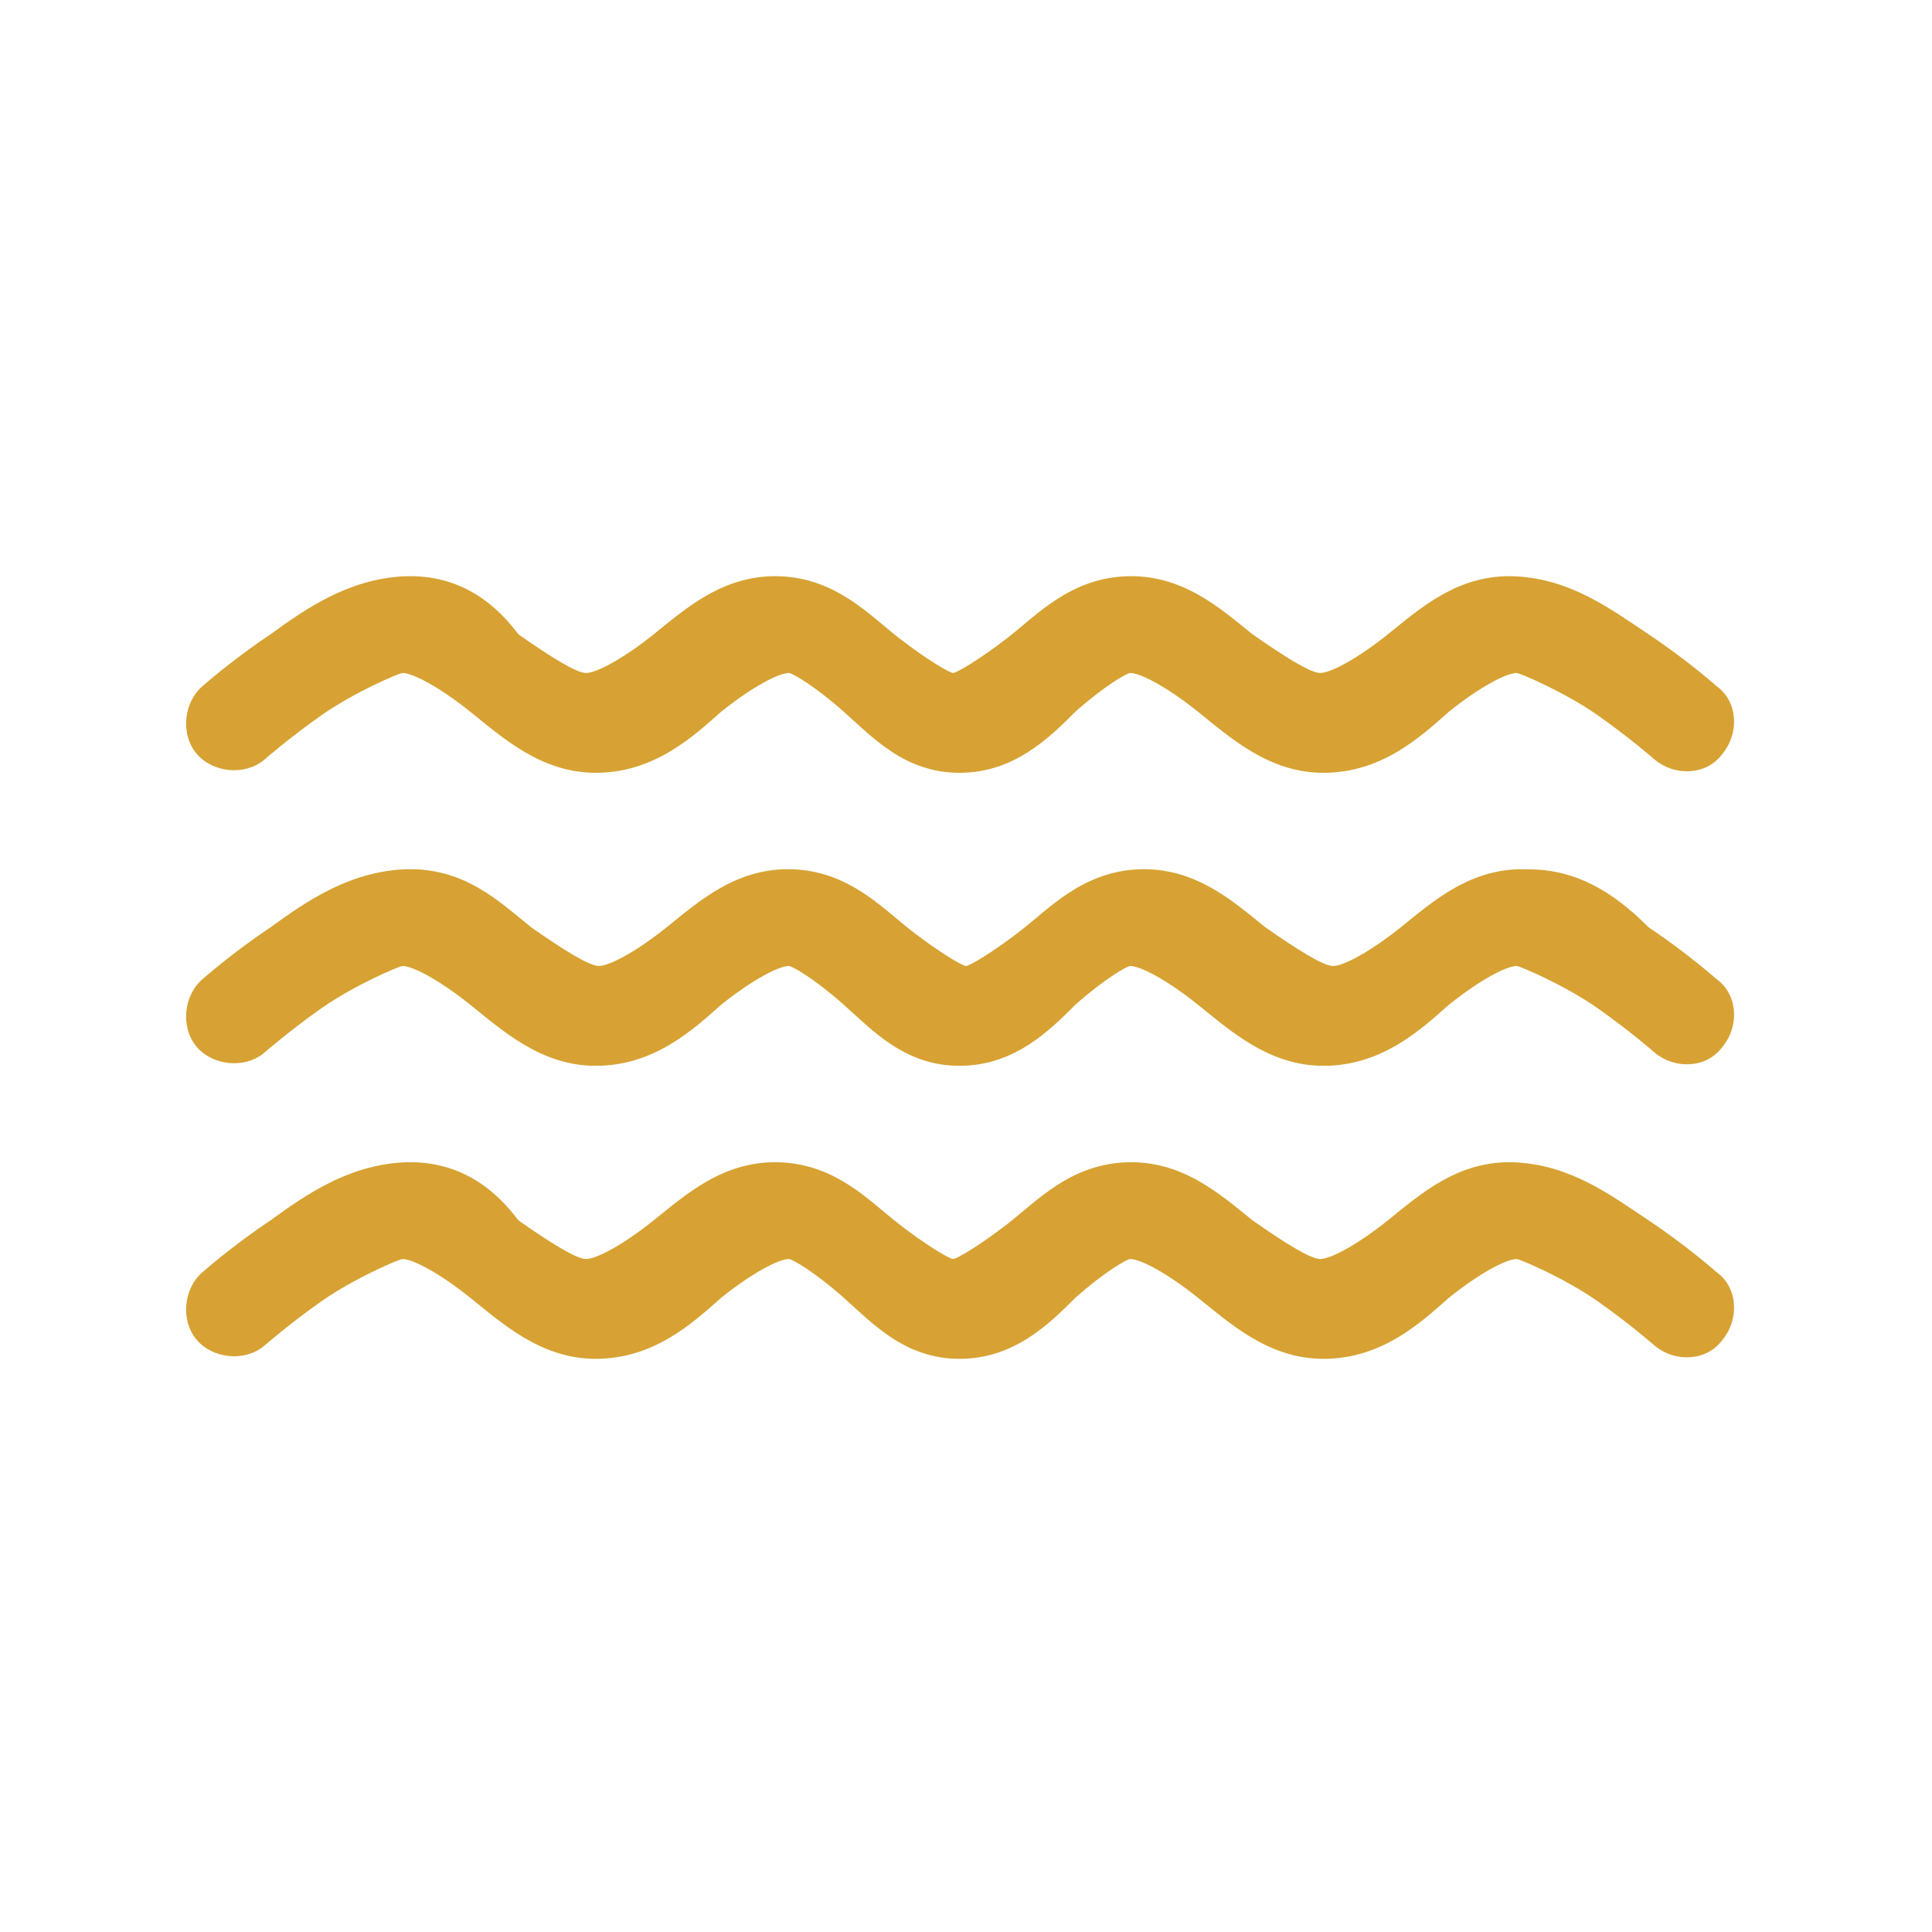 <?xml version="1.0" encoding="utf-8"?>
<!-- Generator: Adobe Illustrator 28.1.0, SVG Export Plug-In . SVG Version: 6.00 Build 0)  -->
<svg version="1.1" id="Calque_1" xmlns="http://www.w3.org/2000/svg" xmlns:xlink="http://www.w3.org/1999/xlink" x="0px" y="0px"
	 width="60px" height="60px" viewBox="0 0 60 60" style="enable-background:new 0 0 60 60;" xml:space="preserve">
<style type="text/css">
	.st0{fill-rule:evenodd;clip-rule:evenodd;fill:#D7A233;}
</style>
<g>
	<path class="st0" d="M12.5,17.9c-1.7,0.1-3,1-4.1,1.8c-1.2,0.8-2.1,1.6-2.1,1.6c-0.6,0.5-0.7,1.5-0.2,2.1c0,0,0,0,0,0
		c0.5,0.6,1.5,0.7,2.1,0.2c0,0,0,0,0,0c0,0,0.8-0.7,1.8-1.4c1-0.7,2.4-1.3,2.5-1.3c0.3,0,1.1,0.4,2.1,1.2c1,0.8,2.2,1.9,3.9,1.9
		c1.8,0,3-1.1,3.9-1.9c1-0.8,1.8-1.2,2.1-1.2c0.1,0,0.8,0.4,1.7,1.2c0.9,0.8,1.9,1.9,3.6,1.9c1.7,0,2.8-1.1,3.6-1.9
		c0.9-0.8,1.6-1.2,1.7-1.2c0.3,0,1.1,0.4,2.1,1.2c1,0.8,2.2,1.9,3.9,1.9c1.8,0,3-1.1,3.9-1.9c1-0.8,1.8-1.2,2.1-1.2
		c0.1,0,1.5,0.6,2.5,1.3c1,0.7,1.8,1.4,1.8,1.4c0.6,0.5,1.6,0.5,2.1-0.2c0,0,0,0,0,0c0.5-0.6,0.5-1.6-0.2-2.1c0,0,0,0,0,0
		c0,0-0.9-0.8-2.1-1.6c-1.2-0.8-2.4-1.7-4.1-1.8c-1.8-0.1-3,1-4,1.8c-1,0.8-1.8,1.2-2.1,1.2c-0.3,0-1.1-0.5-2.1-1.2
		c-1-0.8-2.2-1.9-4-1.8c-1.7,0.1-2.7,1.2-3.6,1.9c-0.9,0.7-1.6,1.1-1.7,1.1c-0.1,0-0.8-0.4-1.7-1.1c-0.9-0.7-1.9-1.8-3.6-1.9
		c-1.8-0.1-3,1-4,1.8c-1,0.8-1.8,1.2-2.1,1.2c-0.3,0-1.1-0.5-2.1-1.2C15.5,18.9,14.4,17.8,12.5,17.9z M12.5,27c-1.7,0.1-3,1-4.1,1.8
		c-1.2,0.8-2.1,1.6-2.1,1.6c-0.6,0.5-0.7,1.5-0.2,2.1c0,0,0,0,0,0c0.5,0.6,1.5,0.7,2.1,0.2c0,0,0.8-0.7,1.8-1.4
		c1-0.7,2.4-1.3,2.5-1.3c0.3,0,1.1,0.4,2.1,1.2c1,0.8,2.2,1.9,3.9,1.9c1.8,0,3-1.1,3.9-1.9c1-0.8,1.8-1.2,2.1-1.2
		c0.1,0,0.8,0.4,1.7,1.2c0.9,0.8,1.9,1.9,3.6,1.9c1.7,0,2.8-1.1,3.6-1.9c0.9-0.8,1.6-1.2,1.7-1.2c0.3,0,1.1,0.4,2.1,1.2
		c1,0.8,2.2,1.9,3.9,1.9c1.8,0,3-1.1,3.9-1.9c1-0.8,1.8-1.2,2.1-1.2c0.1,0,1.5,0.6,2.5,1.3c1,0.7,1.8,1.4,1.8,1.4
		c0.6,0.5,1.6,0.5,2.1-0.2c0.5-0.6,0.5-1.6-0.2-2.1c0,0,0,0,0,0c0,0-0.9-0.8-2.1-1.6C50.4,28,49.2,27,47.5,27c-1.8-0.1-3,1-4,1.8
		c-1,0.8-1.8,1.2-2.1,1.2c-0.3,0-1.1-0.5-2.1-1.2c-1-0.8-2.2-1.9-4-1.8c-1.7,0.1-2.7,1.2-3.6,1.9C30.8,29.6,30.1,30,30,30
		c-0.1,0-0.8-0.4-1.7-1.1c-0.9-0.7-1.9-1.8-3.6-1.9c-1.8-0.1-3,1-4,1.8c-1,0.8-1.8,1.2-2.1,1.2c-0.3,0-1.1-0.5-2.1-1.2
		C15.5,28,14.4,26.9,12.5,27z M12.5,36.1c-1.7,0.1-3,1-4.1,1.8c-1.2,0.8-2.1,1.6-2.1,1.6c-0.6,0.5-0.7,1.5-0.2,2.1c0,0,0,0,0,0
		c0.5,0.6,1.5,0.7,2.1,0.2c0,0,0,0,0,0c0,0,0.8-0.7,1.8-1.4c1-0.7,2.4-1.3,2.5-1.3c0.3,0,1.1,0.4,2.1,1.2c1,0.8,2.2,1.9,3.9,1.9
		c1.8,0,3-1.1,3.9-1.9c1-0.8,1.8-1.2,2.1-1.2c0.1,0,0.8,0.4,1.7,1.2c0.9,0.8,1.9,1.9,3.6,1.9c1.7,0,2.8-1.1,3.6-1.9
		c0.9-0.8,1.6-1.2,1.7-1.2c0.3,0,1.1,0.4,2.1,1.2c1,0.8,2.2,1.9,3.9,1.9c1.8,0,3-1.1,3.9-1.9c1-0.8,1.8-1.2,2.1-1.2
		c0.1,0,1.5,0.6,2.5,1.3c1,0.7,1.8,1.4,1.8,1.4c0.6,0.5,1.6,0.5,2.1-0.2c0,0,0,0,0,0c0.5-0.6,0.5-1.6-0.2-2.1c0,0,0,0,0,0
		c0,0-0.9-0.8-2.1-1.6c-1.2-0.8-2.4-1.7-4.1-1.8c-1.8-0.1-3,1-4,1.8c-1,0.8-1.8,1.2-2.1,1.2c-0.3,0-1.1-0.5-2.1-1.2
		c-1-0.8-2.2-1.9-4-1.8c-1.7,0.1-2.7,1.2-3.6,1.9c-0.9,0.7-1.6,1.1-1.7,1.1c-0.1,0-0.8-0.4-1.7-1.1c-0.9-0.7-1.9-1.8-3.6-1.9
		c-1.8-0.1-3,1-4,1.8c-1,0.8-1.8,1.2-2.1,1.2c-0.3,0-1.1-0.5-2.1-1.2C15.5,37.1,14.4,36,12.5,36.1z"/>
</g>
</svg>
